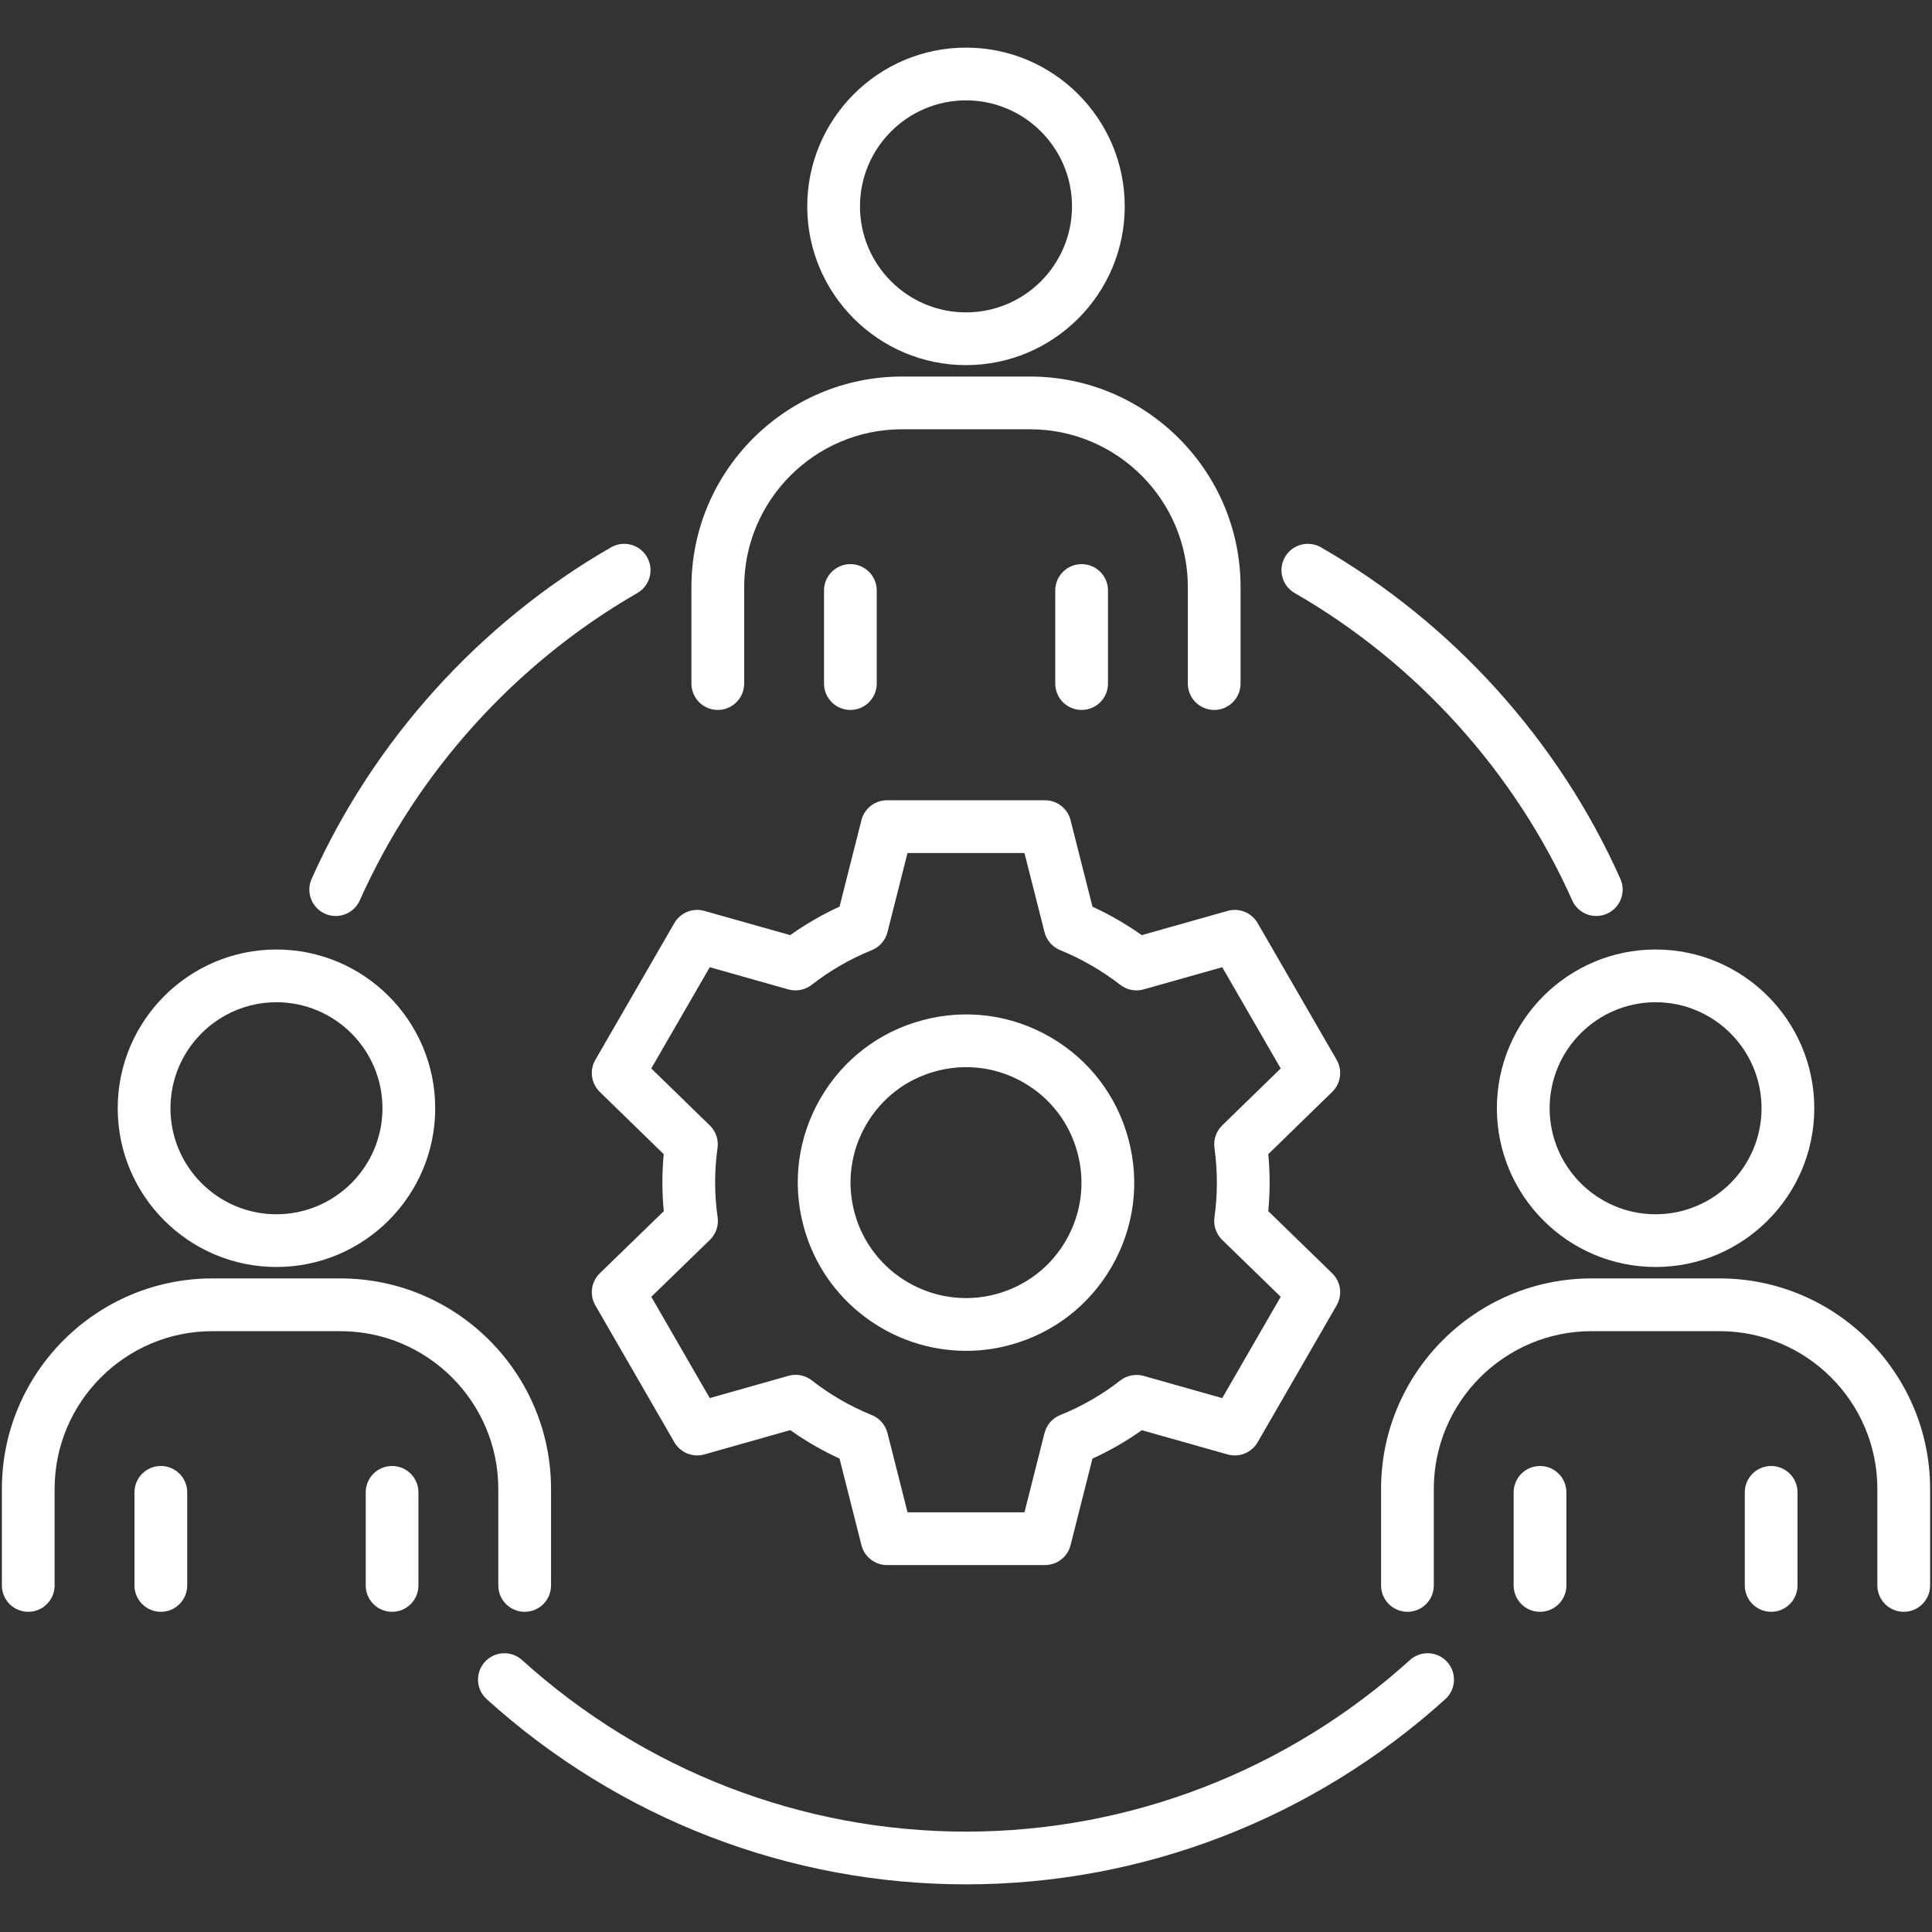 <svg width="140" height="140" viewBox="0 0 140 140" fill="none" xmlns="http://www.w3.org/2000/svg">
<rect x="0" y="0" width="140" height="140" fill="#333333" stroke="none"/>
<path d="M70.004 97.887C71.045 97.887 72.103 97.753 73.156 97.471C76.301 96.628 78.929 94.611 80.555 91.793C82.182 88.975 82.613 85.69 81.771 82.547C80.933 79.405 78.921 76.778 76.106 75.15C73.284 73.519 69.996 73.085 66.846 73.929C63.703 74.768 61.075 76.783 59.446 79.604C57.818 82.425 57.386 85.71 58.229 88.856C59.688 94.293 64.625 97.888 70.004 97.887ZM62.757 81.515C63.874 79.579 65.676 78.196 67.832 77.621L67.834 77.62C68.556 77.426 69.289 77.33 70.017 77.33C71.469 77.33 72.903 77.712 74.193 78.458C76.124 79.575 77.504 81.376 78.079 83.533C78.658 85.693 78.362 87.948 77.246 89.882C76.13 91.817 74.326 93.201 72.166 93.779C67.713 94.972 63.116 92.32 61.92 87.866C61.342 85.707 61.639 83.451 62.757 81.515ZM43.463 79.124L48.096 83.635C47.965 85.009 47.967 86.392 48.101 87.765L43.465 92.266C42.837 92.876 42.704 93.834 43.141 94.592L48.866 104.51C49.303 105.267 50.199 105.631 51.041 105.393L57.267 103.631C58.385 104.428 59.58 105.118 60.836 105.693L62.423 111.968C62.637 112.816 63.401 113.41 64.275 113.41H75.725C76.599 113.41 77.363 112.816 77.577 111.968L79.163 105.697C80.415 105.127 81.613 104.438 82.74 103.638L88.96 105.394C89.802 105.631 90.697 105.268 91.134 104.51L96.858 94.592C97.296 93.835 97.163 92.877 96.535 92.267L91.904 87.764C92.034 86.394 92.034 85.012 91.904 83.635L96.536 79.124C97.163 78.514 97.295 77.556 96.858 76.799L91.133 66.89C90.695 66.133 89.8 65.77 88.96 66.007L82.736 67.763C81.609 66.967 80.413 66.276 79.164 65.701L77.577 59.432C77.362 58.584 76.599 57.99 75.724 57.99H64.275C63.4 57.99 62.637 58.584 62.423 59.432L60.836 65.699C59.581 66.273 58.384 66.965 57.26 67.763L51.04 66.007C50.198 65.77 49.303 66.133 48.866 66.89L43.142 76.799C42.704 77.556 42.836 78.514 43.463 79.124ZM51.432 70.088L57.126 71.696C57.711 71.861 58.34 71.738 58.82 71.364C60.147 70.33 61.612 69.484 63.175 68.85C63.739 68.622 64.16 68.138 64.309 67.549L65.762 61.812H74.237L75.69 67.549C75.839 68.137 76.258 68.62 76.82 68.849C78.377 69.484 79.845 70.332 81.185 71.368C81.664 71.739 82.29 71.86 82.873 71.696L88.567 70.088L92.805 77.424L88.563 81.554C88.127 81.978 87.92 82.585 88.004 83.188C88.238 84.861 88.238 86.551 88.004 88.21C87.919 88.814 88.127 89.422 88.564 89.847L92.805 93.97L88.567 101.312L82.873 99.704C82.289 99.539 81.659 99.662 81.179 100.036C79.848 101.074 78.385 101.916 76.831 102.539C76.264 102.766 75.84 103.251 75.69 103.844L74.237 109.588H65.763L64.31 103.844C64.16 103.254 63.739 102.77 63.175 102.542C61.61 101.907 60.149 101.063 58.831 100.031C58.351 99.655 57.72 99.531 57.133 99.697L51.432 101.311L47.195 93.971L51.441 89.848C51.881 89.421 52.089 88.811 52.002 88.205C51.763 86.542 51.76 84.855 51.995 83.19C52.08 82.586 51.873 81.979 51.436 81.554L47.194 77.424L51.432 70.088ZM70 26.458C76.343 26.458 81.503 21.298 81.503 14.955C81.503 8.612 76.343 3.451 70 3.451C63.657 3.451 58.496 8.612 58.496 14.955C58.496 21.298 63.657 26.458 70 26.458ZM70 7.273C74.235 7.273 77.681 10.719 77.681 14.955C77.681 19.191 74.235 22.637 70 22.637C65.764 22.637 62.318 19.191 62.318 14.955C62.318 10.719 65.764 7.273 70 7.273ZM93.114 40.366C93.64 39.452 94.807 39.137 95.723 39.662C105.25 45.14 112.956 53.672 117.418 63.687C117.848 64.651 117.414 65.78 116.45 66.21C116.198 66.322 115.934 66.376 115.674 66.376C114.943 66.376 114.244 65.954 113.927 65.242C109.792 55.961 102.65 48.053 93.818 42.975C92.903 42.449 92.588 41.281 93.114 40.366ZM108.47 80.308C108.47 86.651 113.631 91.811 119.974 91.811C126.313 91.811 131.47 86.651 131.47 80.308C131.47 73.965 126.313 68.804 119.974 68.804C113.631 68.805 108.47 73.965 108.47 80.308ZM119.974 72.626C124.205 72.626 127.648 76.072 127.648 80.308C127.648 84.543 124.205 87.99 119.974 87.99C115.738 87.99 112.292 84.543 112.292 80.308C112.292 76.072 115.738 72.626 119.974 72.626ZM50.103 49.534V42.541C50.103 34.129 56.95 27.286 65.366 27.286H74.641C83.053 27.286 89.896 34.129 89.896 42.541V49.534C89.896 50.59 89.041 51.445 87.986 51.445C86.93 51.445 86.075 50.59 86.075 49.534V42.541C86.075 36.236 80.946 31.107 74.641 31.107H65.366C59.057 31.107 53.925 36.237 53.925 42.541V49.534C53.925 50.59 53.069 51.445 52.014 51.445C50.958 51.445 50.103 50.59 50.103 49.534ZM61.622 40.878C62.677 40.878 63.532 41.733 63.532 42.788V49.534C63.532 50.59 62.677 51.445 61.622 51.445C60.566 51.445 59.711 50.59 59.711 49.534V42.788C59.711 41.733 60.566 40.878 61.622 40.878ZM78.378 40.878C79.433 40.878 80.289 41.733 80.289 42.788V49.534C80.289 50.59 79.433 51.445 78.378 51.445C77.322 51.445 76.467 50.59 76.467 49.534V42.788C76.467 41.733 77.322 40.878 78.378 40.878ZM104.867 120.429C105.575 121.212 105.514 122.42 104.731 123.128C95.159 131.782 82.825 136.548 70 136.548C57.175 136.548 44.84 131.782 35.268 123.128C34.485 122.42 34.424 121.212 35.132 120.429C35.84 119.646 37.048 119.586 37.831 120.293C46.699 128.311 58.124 132.726 70 132.726C81.876 132.726 93.3 128.311 102.169 120.293C102.951 119.586 104.16 119.646 104.867 120.429ZM113.507 108.142V114.888C113.507 115.943 112.651 116.798 111.596 116.798C110.54 116.798 109.685 115.943 109.685 114.888V108.142C109.685 107.086 110.54 106.231 111.596 106.231C112.651 106.231 113.507 107.086 113.507 108.142ZM22.582 63.686C27.052 53.672 34.756 45.141 44.276 39.663C45.191 39.136 46.359 39.451 46.885 40.366C47.412 41.28 47.097 42.449 46.182 42.975C37.357 48.053 30.215 55.962 26.072 65.243C25.755 65.954 25.057 66.376 24.326 66.376C24.065 66.376 23.801 66.323 23.548 66.21C22.584 65.779 22.152 64.65 22.582 63.686ZM139.863 107.894V114.888C139.863 115.943 139.007 116.798 137.952 116.798C136.897 116.798 136.041 115.943 136.041 114.888V107.894C136.041 101.59 130.912 96.461 124.608 96.461H115.333C109.028 96.461 103.899 101.59 103.899 107.894V114.888C103.899 115.943 103.044 116.798 101.988 116.798C100.933 116.798 100.078 115.943 100.078 114.888V107.894C100.078 99.483 106.921 92.639 115.333 92.639H124.608C133.02 92.639 139.863 99.483 139.863 107.894ZM130.255 108.142V114.888C130.255 115.943 129.399 116.798 128.344 116.798C127.289 116.798 126.433 115.943 126.433 114.888V108.142C126.433 107.086 127.289 106.231 128.344 106.231C129.399 106.231 130.255 107.086 130.255 108.142ZM36.108 107.894C36.108 101.59 30.976 96.461 24.667 96.461H15.392C9.087 96.461 3.958 101.59 3.958 107.894V114.888C3.958 115.943 3.103 116.798 2.047 116.798C0.992 116.798 0.137 115.943 0.137 114.888V107.894C0.137 99.483 6.98 92.639 15.392 92.639H24.667C33.084 92.639 39.93 99.483 39.93 107.894V114.888C39.93 115.943 39.075 116.798 38.02 116.798C36.964 116.798 36.109 115.943 36.109 114.888V107.894H36.108ZM20.033 91.811C26.376 91.811 31.537 86.651 31.537 80.308C31.537 73.965 26.376 68.805 20.033 68.805C13.691 68.805 8.53 73.965 8.53 80.308C8.53 86.651 13.69 91.811 20.033 91.811ZM20.033 72.626C24.269 72.626 27.715 76.072 27.715 80.308C27.715 84.543 24.269 87.99 20.033 87.99C15.798 87.99 12.352 84.543 12.352 80.308C12.352 76.072 15.798 72.626 20.033 72.626ZM13.566 108.142V114.888C13.566 115.943 12.711 116.798 11.655 116.798C10.6 116.798 9.744 115.943 9.744 114.888V108.142C9.744 107.086 10.6 106.231 11.655 106.231C12.711 106.231 13.566 107.086 13.566 108.142ZM30.322 108.142V114.888C30.322 115.943 29.467 116.798 28.412 116.798C27.356 116.798 26.501 115.943 26.501 114.888V108.142C26.501 107.086 27.356 106.231 28.412 106.231C29.467 106.231 30.322 107.086 30.322 108.142Z" fill="white"/>
</svg>
